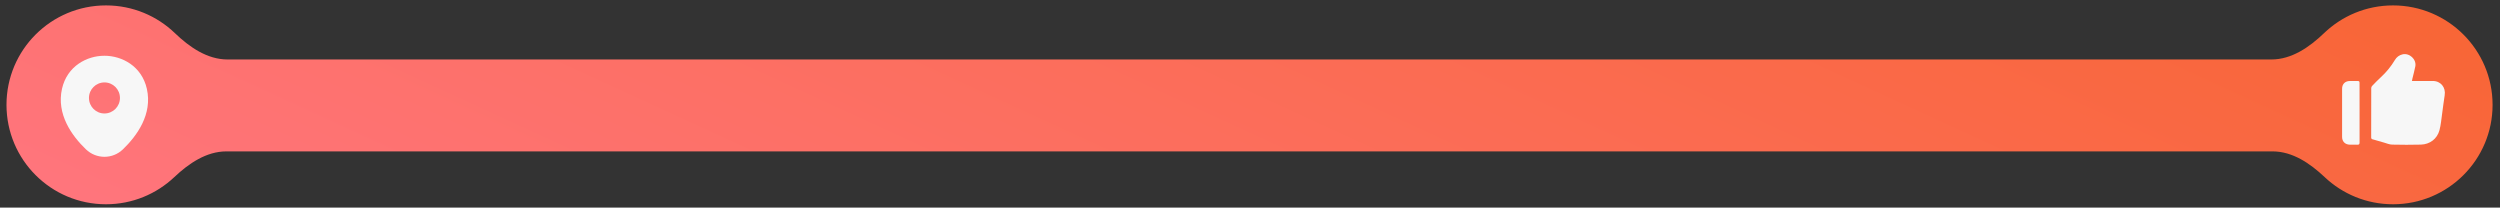 <?xml version="1.0" encoding="UTF-8"?> <svg xmlns="http://www.w3.org/2000/svg" width="289" height="24" viewBox="0 0 289 24" fill="none"><rect x="0" y="0" width="289" height="24" fill="#333333" stroke="none"/><path fill-rule="evenodd" clip-rule="evenodd" d="M26.174 17.5C23.862 17.5 21.829 18.887 20.148 20.475C18.088 22.42 15.309 23.613 12.251 23.613C5.899 23.613 0.75 18.467 0.75 12.119C0.75 5.771 5.899 0.625 12.251 0.625C15.344 0.625 18.152 1.845 20.219 3.83C21.909 5.452 23.961 6.875 26.303 6.875H262.576C264.918 6.875 266.97 5.453 268.659 3.831C270.728 1.846 273.538 0.625 276.633 0.625C282.989 0.625 288.142 5.771 288.142 12.119C288.142 18.467 282.989 23.613 276.633 23.613C273.573 23.613 270.791 22.419 268.73 20.473C267.049 18.887 265.017 17.5 262.706 17.5H26.174Z" fill="url(#paint0_linear_2235_12174)"></path><g clip-path="url(#clip0_2235_12174)"><path d="M278.819 9.361H279.097C279.809 9.361 280.52 9.361 281.232 9.361C282.152 9.361 282.754 10.106 282.605 11.014C282.489 11.715 282.414 12.423 282.312 13.127C282.219 13.773 282.169 14.426 282.004 15.051C281.736 16.052 280.894 16.687 279.851 16.717C278.744 16.744 277.636 16.744 276.528 16.717C276.209 16.709 275.892 16.567 275.576 16.479C275.144 16.358 274.715 16.224 274.284 16.107C274.258 16.105 274.232 16.096 274.209 16.084C274.186 16.071 274.166 16.053 274.149 16.033C274.133 16.012 274.121 15.988 274.114 15.963C274.107 15.937 274.105 15.911 274.109 15.884C274.109 13.977 274.109 12.07 274.116 10.163C274.124 10.072 274.164 9.986 274.229 9.921C274.56 9.579 274.888 9.232 275.24 8.913C275.868 8.337 276.409 7.673 276.846 6.941C276.94 6.775 277.068 6.629 277.222 6.515C277.376 6.402 277.552 6.322 277.739 6.281C278.542 6.098 279.369 6.87 279.21 7.679C279.123 8.126 278.999 8.567 278.893 9.009C278.867 9.108 278.848 9.212 278.819 9.361Z" fill="#F7F7F7"></path><path d="M272.766 13.044C272.766 14.184 272.761 15.325 272.766 16.466C272.766 16.672 272.702 16.739 272.499 16.728C272.212 16.714 271.923 16.728 271.634 16.723C271.102 16.713 270.746 16.364 270.746 15.835C270.742 13.976 270.742 12.117 270.746 10.258C270.746 9.711 271.098 9.369 271.642 9.364C271.944 9.364 272.246 9.373 272.548 9.364C272.721 9.357 272.763 9.424 272.762 9.586C272.763 10.735 272.766 11.89 272.766 13.044Z" fill="#F7F7F7"></path></g><path d="M16.976 10.263C16.379 7.631 14.087 6.445 12.075 6.445C12.075 6.445 12.075 6.445 12.069 6.445C10.062 6.445 7.765 7.625 7.168 10.257C6.503 13.198 8.299 15.688 9.926 17.255C10.528 17.836 11.301 18.127 12.075 18.127C12.848 18.127 13.621 17.836 14.218 17.255C15.844 15.688 17.641 13.203 16.976 10.263ZM12.075 13.118C11.085 13.118 10.284 12.315 10.284 11.323C10.284 10.332 11.085 9.528 12.075 9.528C13.064 9.528 13.866 10.332 13.866 11.323C13.866 12.315 13.064 13.118 12.075 13.118Z" fill="#F7F7F7"></path><defs><linearGradient id="paint0_linear_2235_12174" x1="217.053" y1="-32.062" x2="158.172" y2="95.996" gradientUnits="userSpaceOnUse"><stop stop-color="#F86534"></stop><stop offset="0.98" stop-color="#FF757D"></stop></linearGradient><clipPath id="clip0_2235_12174"><rect width="11.875" height="10.483" fill="white" transform="translate(270.75 6.25)"></rect></clipPath></defs></svg> 